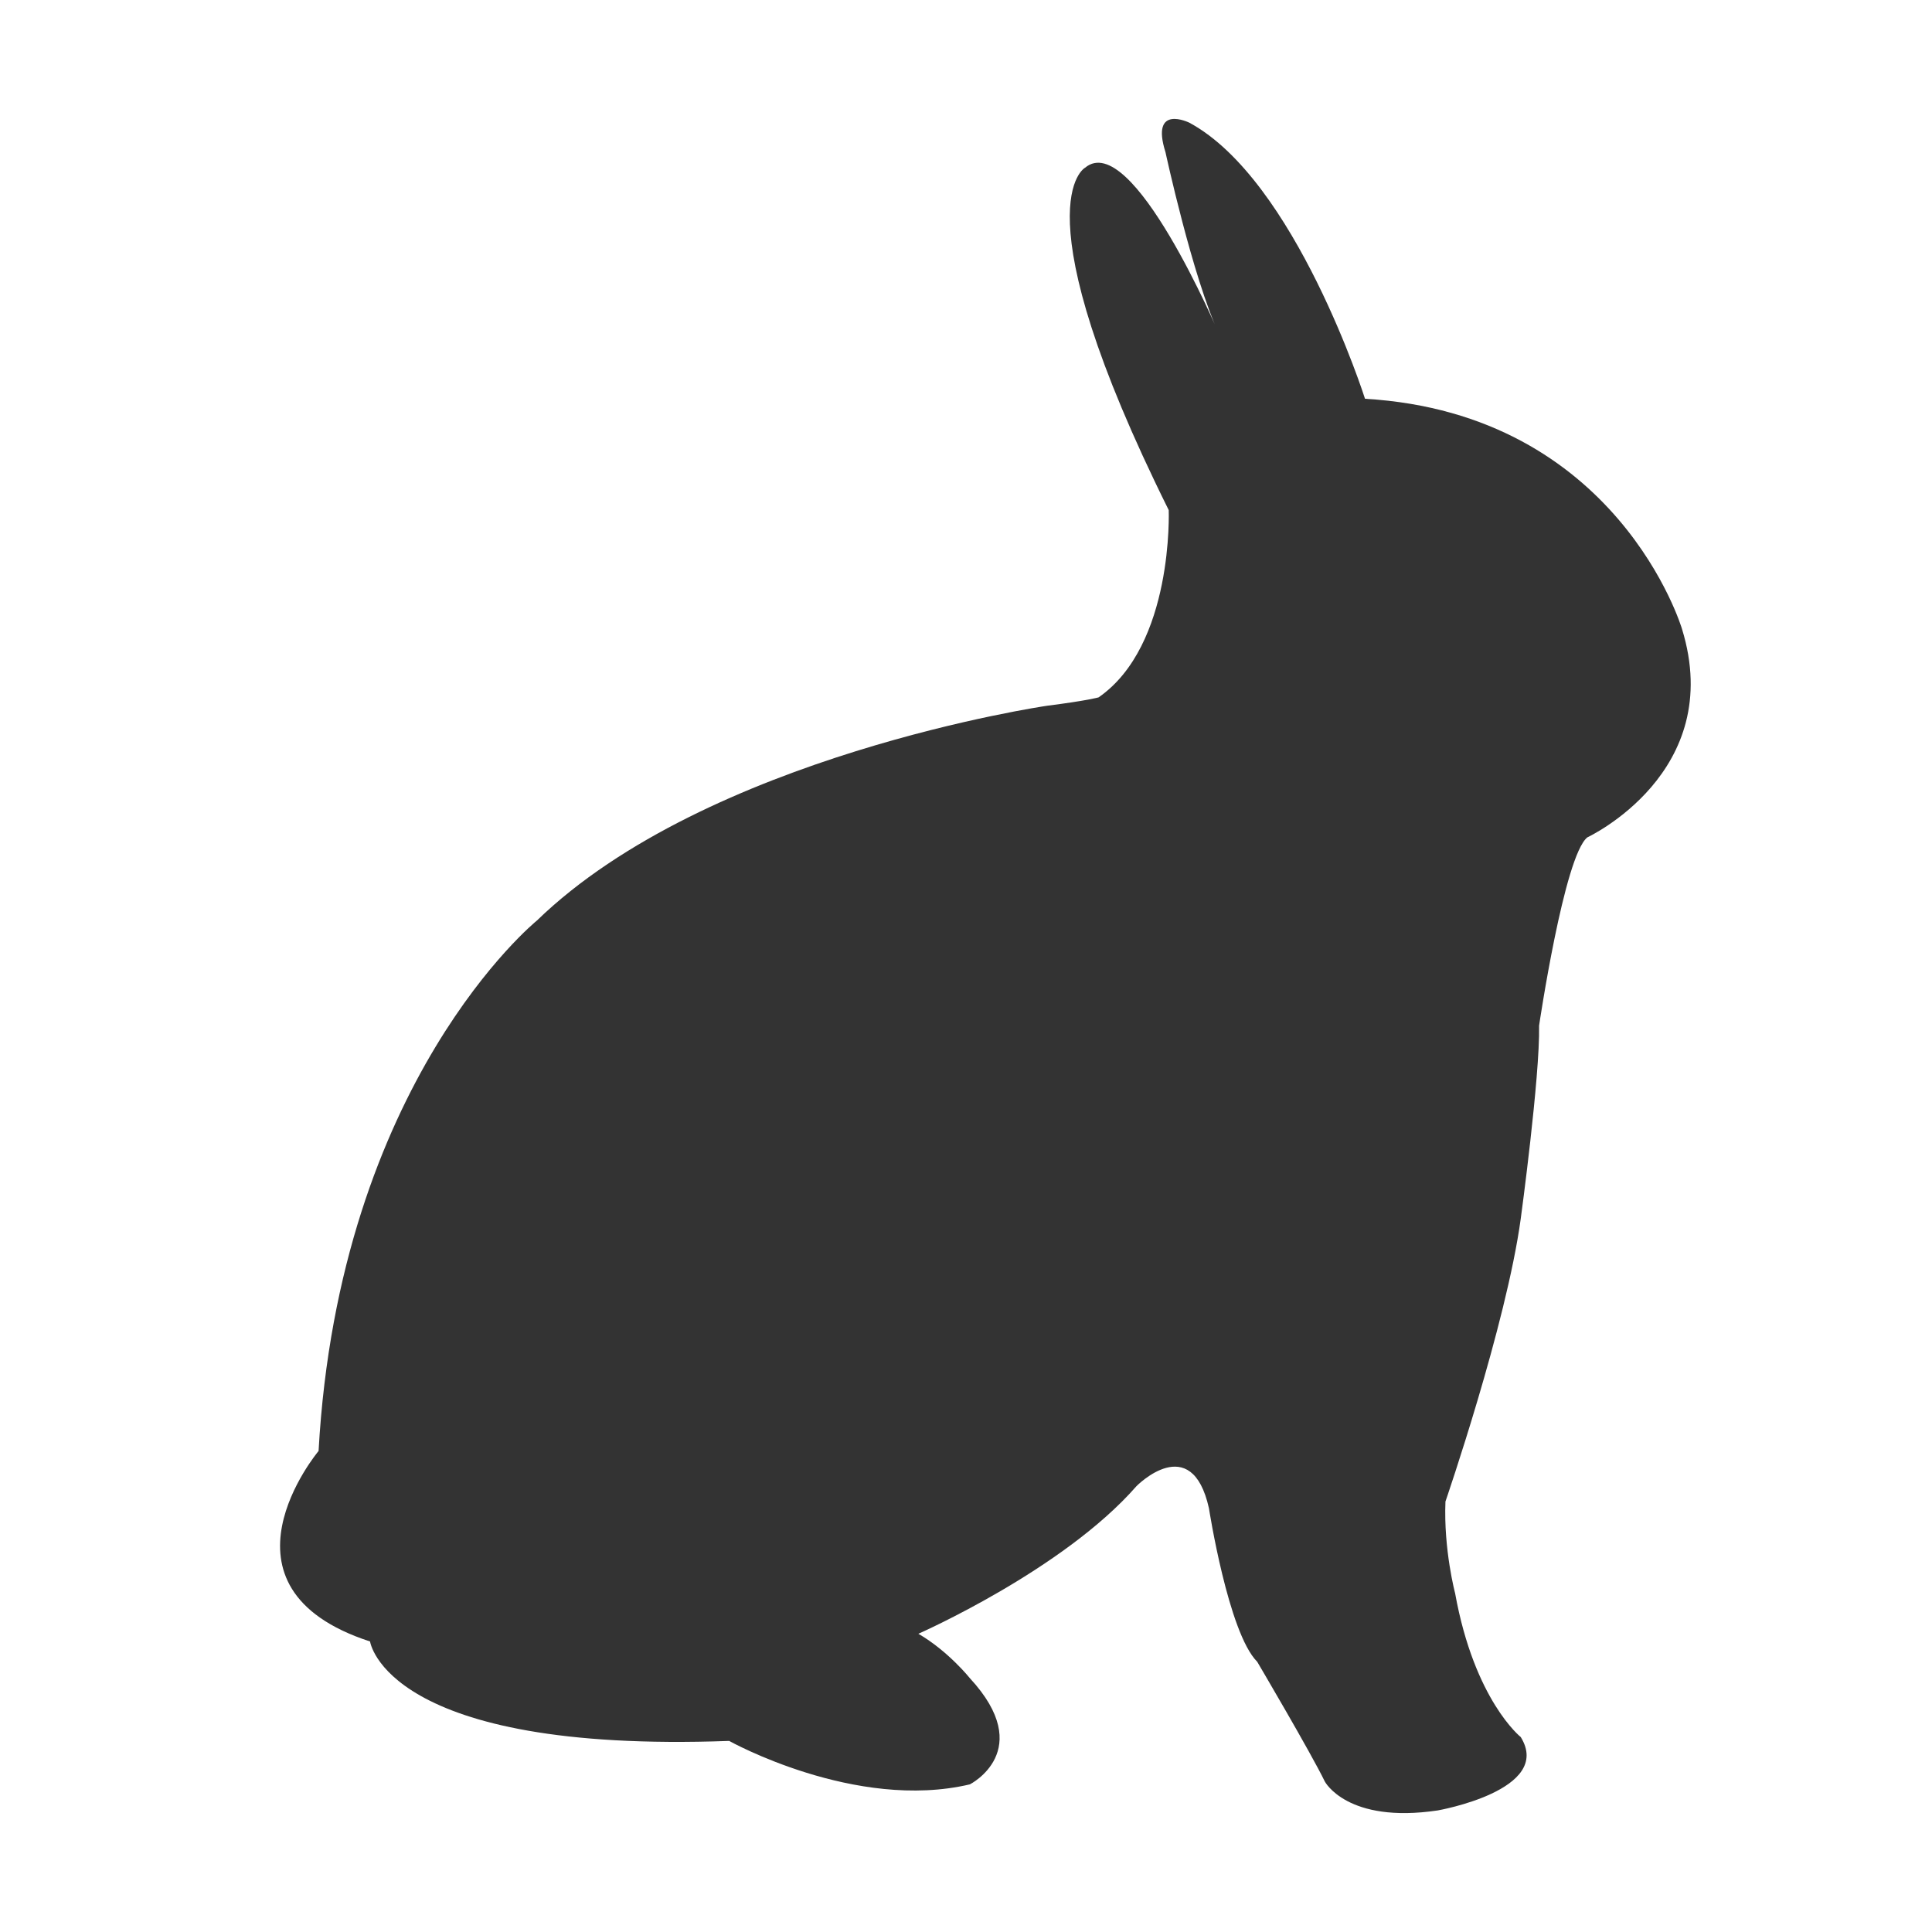 <?xml version="1.0" standalone="no"?><!DOCTYPE svg PUBLIC "-//W3C//DTD SVG 1.1//EN" "http://www.w3.org/Graphics/SVG/1.1/DTD/svg11.dtd"><svg t="1552384522234" class="icon" style="" viewBox="0 0 1024 1024" version="1.1" xmlns="http://www.w3.org/2000/svg" p-id="8845" xmlns:xlink="http://www.w3.org/1999/xlink" width="200" height="200"><defs><style type="text/css"></style></defs><path d="M723.483 211.356c0 0-36.839-115.974-93.121-146.333 0 0-20.808-10.233-12.621 15.69 0 0 14.326 66.174 28.312 96.191 0 0-46.05-108.811-70.95-88.004 0 0-36.156 19.443 44.344 181.466 0 0 2.728 71.631-37.181 99.261 0 0-5.798 1.706-27.287 4.434 0 0-180.102 26.265-270.494 113.928 0 0-104.718 84.966-115.634 281.068 0 0-60.716 72.313 27.289 100.966 0 0 8.186 59.352 190.335 52.7 0 0 66.857 37.351 127.573 23.024 0 0 35.475-17.908 0-56.282 0 0-11.427-14.326-27.289-23.536 0 0 76.748-33.769 115.634-78.283 0 0 29.164-29.676 38.374 11.768 0 0 10.233 66.003 25.583 81.353 0 0 28.653 48.607 35.816 63.445 0 0 11.768 22.513 59.863 15.35 0 0 61.398-10.745 44.002-38.886 0 0-24.559-19.443-34.792-76.236 0 0-6.14-23.024-5.117-48.607 0 0 32.234-93.633 39.909-149.914 0 0 10.233-75.213 9.721-102.331 0 0 13.303-90.051 25.583-99.772 0 0 73.678-34.281 50.142-110.517C891.475 333.299 857.661 219.256 723.483 211.356z" p-id="8846" fill="#333333"></path></svg>